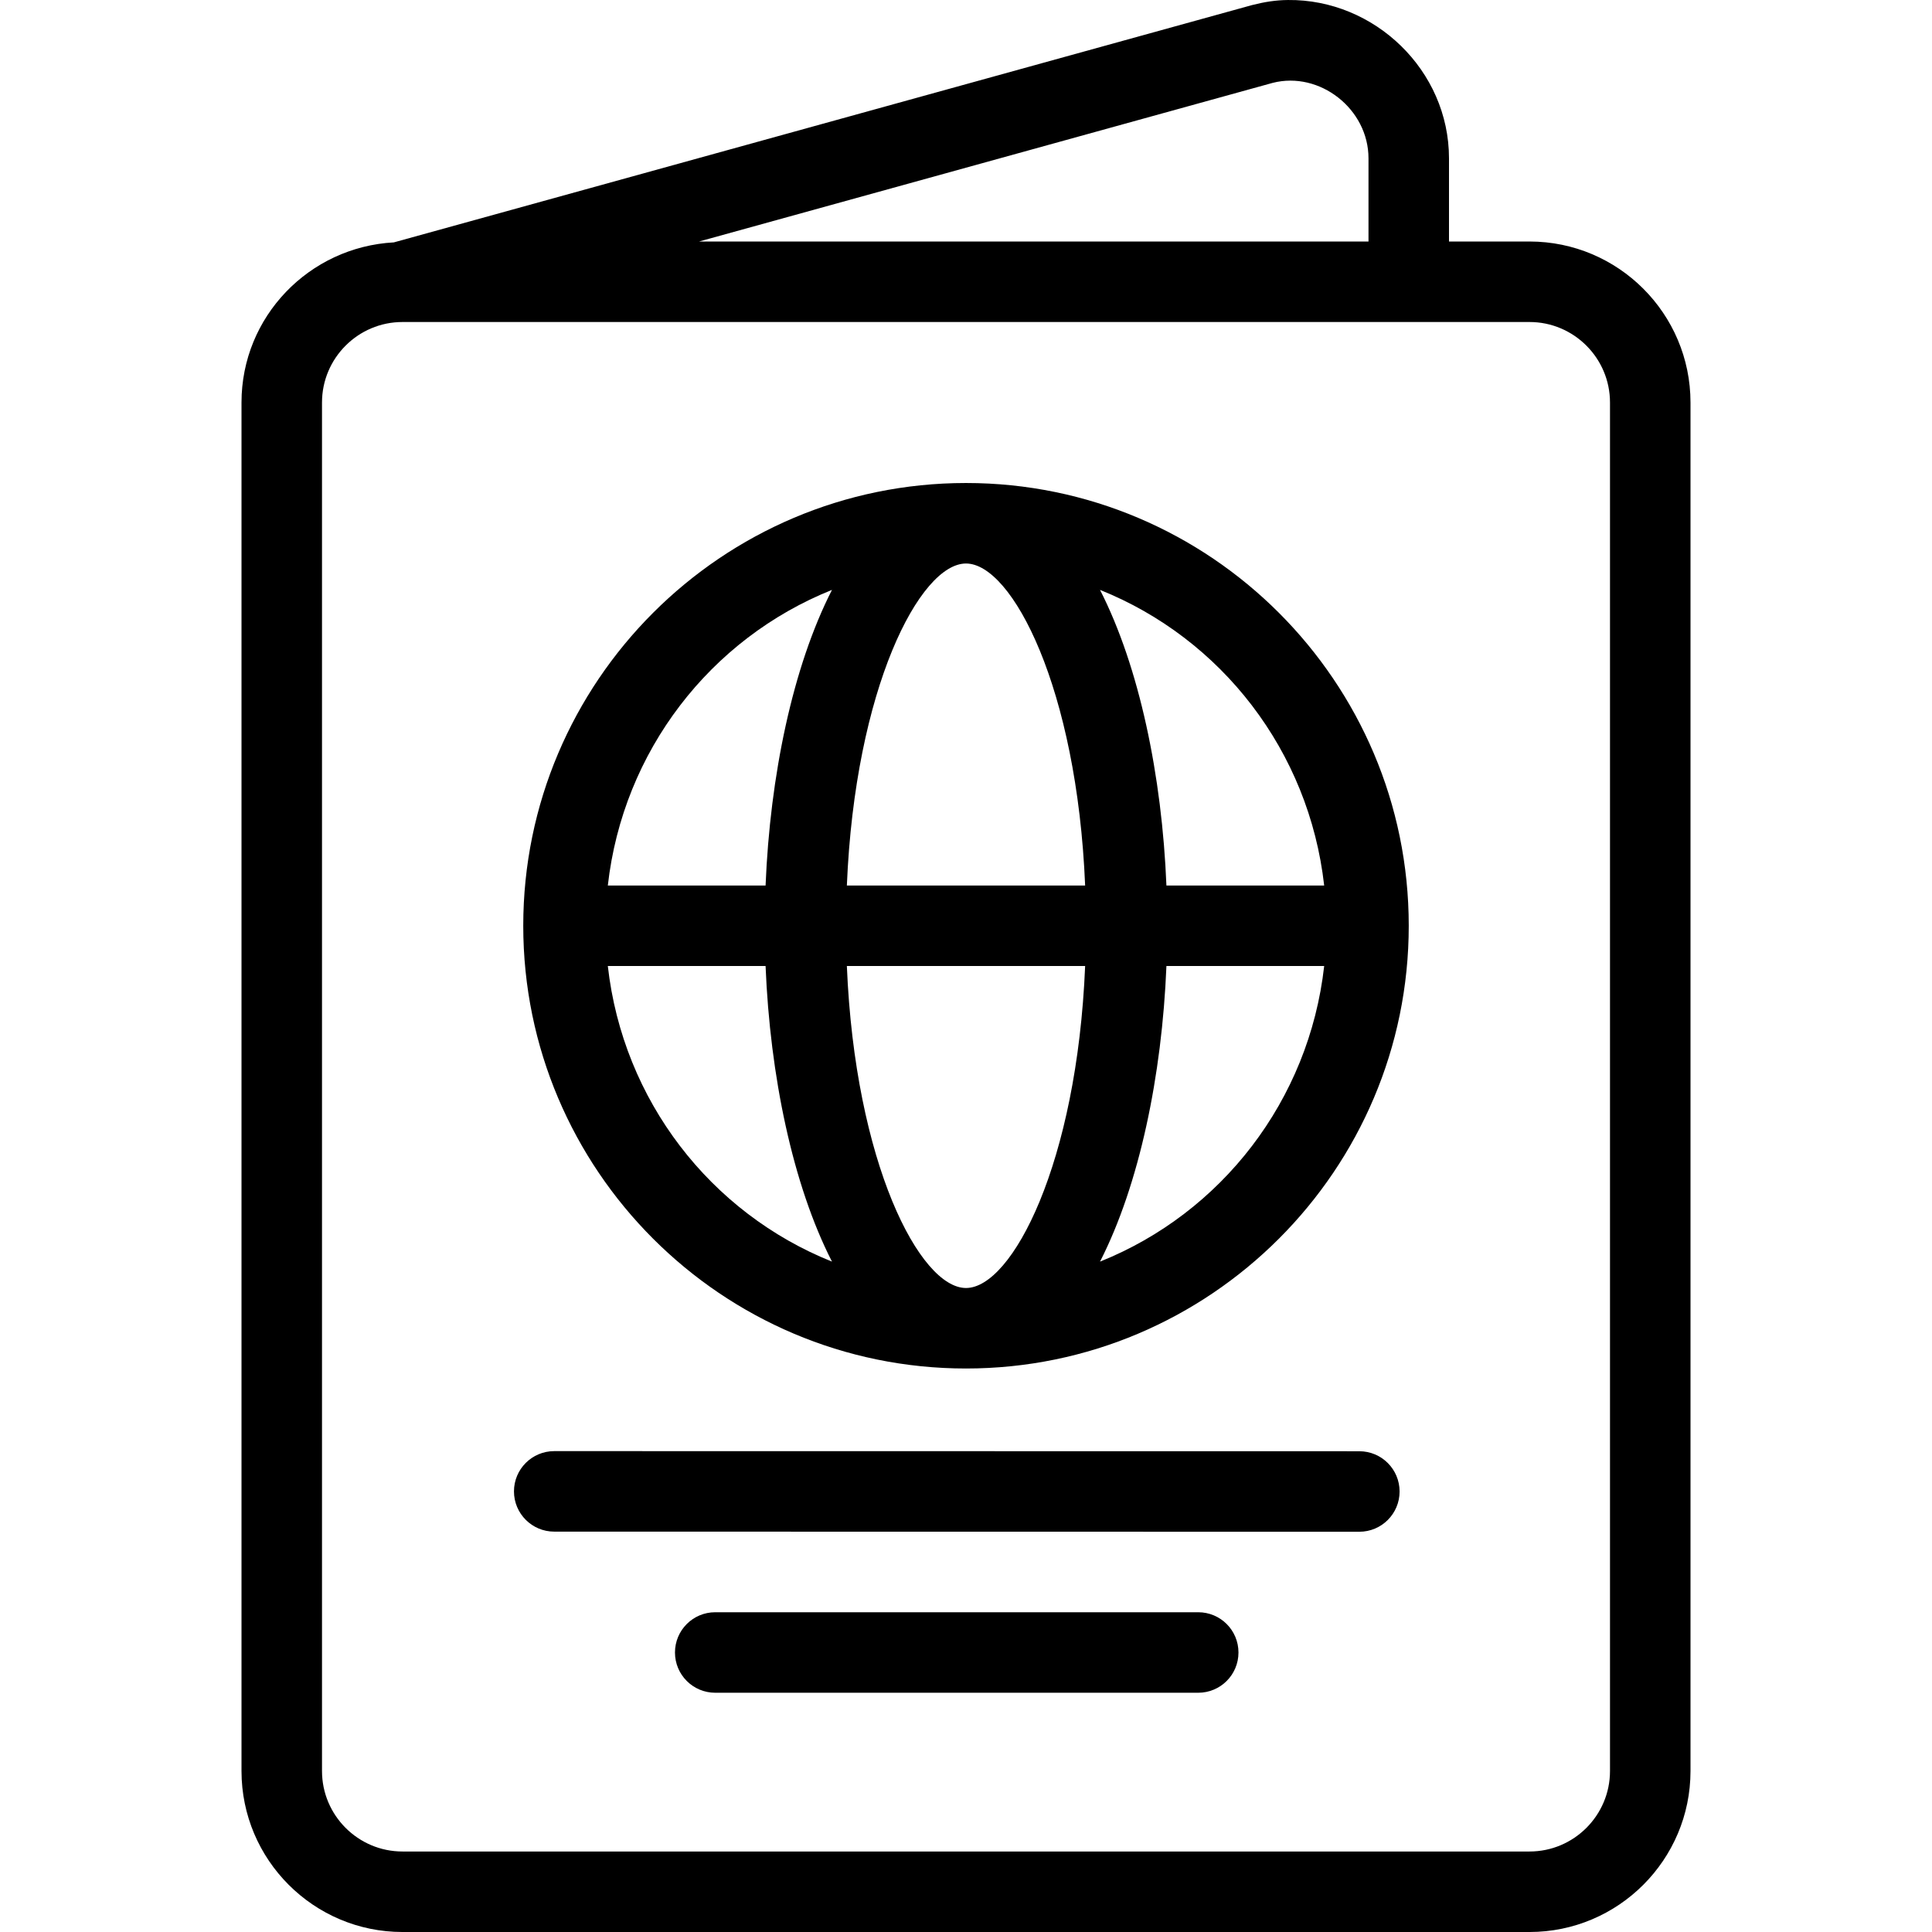 <?xml version="1.0" encoding="UTF-8"?> <!-- Generator: Adobe Illustrator 19.0.0, SVG Export Plug-In . SVG Version: 6.00 Build 0) --> <svg xmlns="http://www.w3.org/2000/svg" xmlns:xlink="http://www.w3.org/1999/xlink" id="Layer_1" x="0px" y="0px" viewBox="0 0 512.002 512.002" style="enable-background:new 0 0 512.002 512.002;" xml:space="preserve"> <g> <g> <g> <path d="M360.241,384.596l-213.365-0.031c-5.885,0-10.667,4.771-10.667,10.667c0,5.885,4.771,10.667,10.667,10.667l213.365,0.031 c5.885,0,10.667-4.771,10.667-10.667C370.907,389.377,366.137,384.596,360.241,384.596z"></path> <path d="M317.543,427.263h-128c-5.896,0-10.667,4.771-10.667,10.667c0,5.896,4.771,10.667,10.667,10.667h128 c5.896,0,10.667-4.771,10.667-10.667C328.209,432.033,323.439,427.263,317.543,427.263z"></path> <path d="M256.001,128.002c-64.698,0-117.333,52.635-117.333,117.333s52.635,117.333,117.333,117.333 s117.333-52.635,117.333-117.333S320.699,128.002,256.001,128.002z M161.079,256.002h41.807 c1.181,29.056,7.182,57.952,17.599,78.342C188.316,321.461,165.091,291.665,161.079,256.002z M202.887,234.669h-41.807 c4.012-35.663,27.237-65.458,59.406-78.342C210.069,176.717,204.068,205.613,202.887,234.669z M256.001,341.336 c-12.221,0-29.409-33.047-31.573-85.333h63.146C285.41,308.289,268.222,341.336,256.001,341.336z M224.428,234.669 c2.164-52.286,19.352-85.333,31.573-85.333s29.409,33.047,31.573,85.333H224.428z M291.517,334.345 c10.417-20.391,16.418-49.286,17.599-78.342h41.807C346.911,291.665,323.686,321.461,291.517,334.345z M309.116,234.669 c-1.181-29.056-7.182-57.952-17.599-78.342c32.169,12.884,55.395,42.68,59.406,78.342H309.116z"></path> <path d="M405.334,64.002h-21.333V41.96c0-23.306-19.721-42.193-42.667-41.958c-3.278,0.034-6.147,0.488-9.531,1.344 L104.383,64.233c-22.452,1.216-40.382,19.688-40.382,42.436v362.667c0,23.531,19.135,42.667,42.667,42.667h298.667 c23.531,0,42.667-19.135,42.667-42.667V106.669C448.001,83.138,428.866,64.002,405.334,64.002z M337.282,21.96 c12.448-3.177,25.385,6.906,25.385,20v22.042H185.259L337.282,21.96z M426.668,469.336c0,11.76-9.573,21.333-21.333,21.333 H106.668c-11.76,0-21.333-9.573-21.333-21.333V106.669c0-11.76,9.573-21.333,21.333-21.333h298.667 c11.76,0,21.333,9.573,21.333,21.333V469.336z"></path> </g> </g> </g> <g> </g> <g> </g> <g> </g> <g> </g> <g> </g> <g> </g> <g> </g> <g> </g> <g> </g> <g> </g> <g> </g> <g> </g> <g> </g> <g> </g> <g> </g> </svg> 